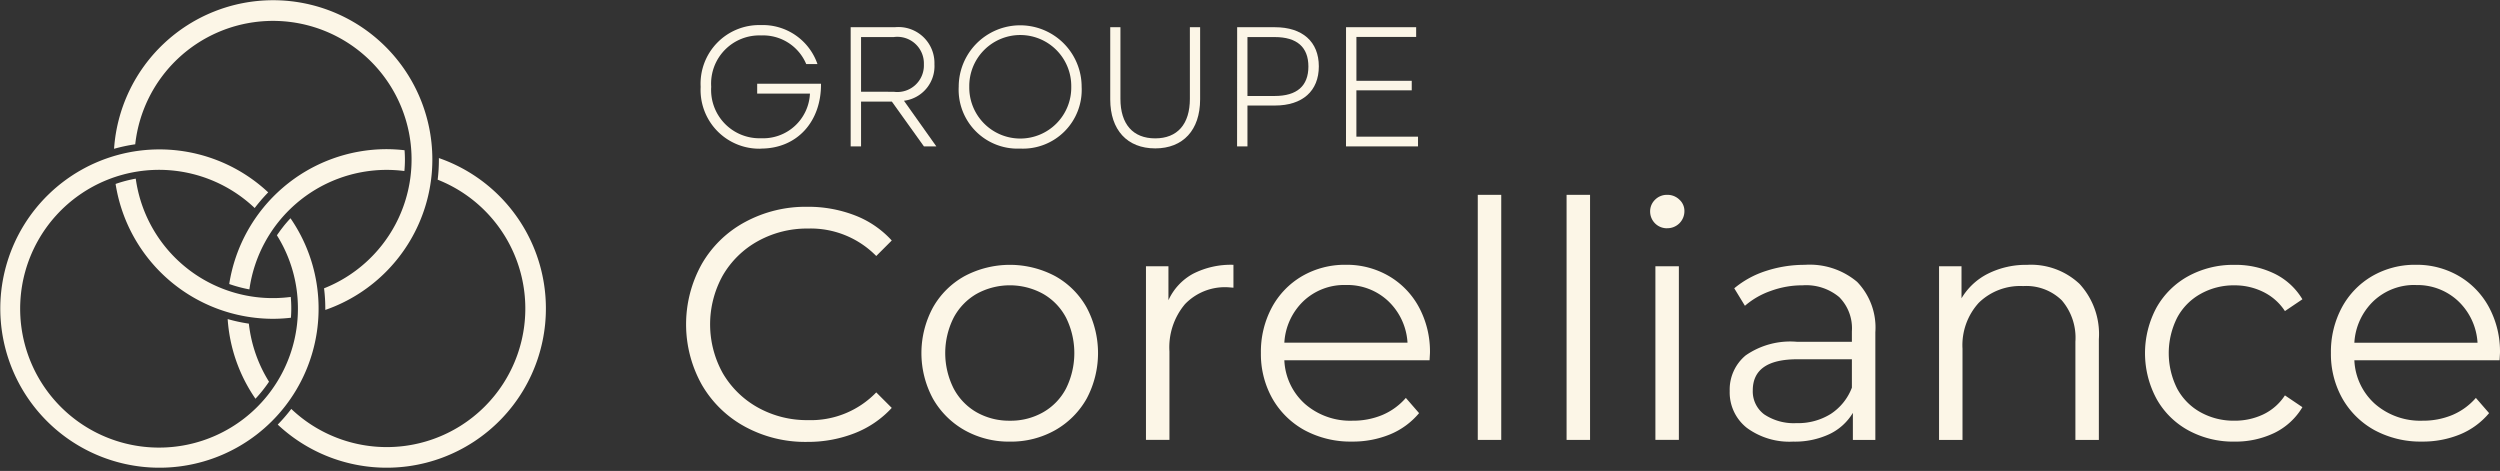 <svg xmlns="http://www.w3.org/2000/svg" xmlns:xlink="http://www.w3.org/1999/xlink" width="218.449" height="41.152" viewBox="0 0 218.449 41.152">
  <rect x="0" y="0" width="218.449" height="41.152" fill="#333333" stroke="none"/>
  <defs>
    <clipPath id="clip-path">
      <rect id="Rectangle_1177" data-name="Rectangle 1177" width="218.449" height="41.152" fill="none"/>
    </clipPath>
    <clipPath id="clip-path-2">
      <rect id="Rectangle_1178" data-name="Rectangle 1178" width="47.724" height="41.152" fill="none"/>
    </clipPath>
  </defs>
  <g id="logo_Corelliance_blanc" data-name="logo Corelliance blanc" transform="translate(0 0)">
    <g id="Groupe_193" data-name="Groupe 193" transform="translate(0 0)">
      <g id="Groupe_192" data-name="Groupe 192" clip-path="url(#clip-path)">
        <path id="Tracé_57" data-name="Tracé 57" d="M111.059,50.833a11,11,0,0,1-5.418-1.33,9.691,9.691,0,0,1-3.779-3.679,10.818,10.818,0,0,1,0-10.527,9.6,9.6,0,0,1,3.79-3.678,11.105,11.105,0,0,1,5.432-1.33,11.284,11.284,0,0,1,4.151.746,8.438,8.438,0,0,1,3.231,2.2l-1.355,1.355a8.032,8.032,0,0,0-5.965-2.4,8.835,8.835,0,0,0-4.363,1.093,8.032,8.032,0,0,0-3.082,3.008,8.787,8.787,0,0,0,0,8.538,8.113,8.113,0,0,0,3.082,3.008,8.8,8.8,0,0,0,4.363,1.093,7.934,7.934,0,0,0,5.965-2.423l1.355,1.355a8.68,8.68,0,0,1-3.244,2.212,11.194,11.194,0,0,1-4.163.758" transform="translate(-40.545 -12.22)" fill="#fcf6e7"/>
        <path id="Tracé_58" data-name="Tracé 58" d="M142.7,54.238a7.882,7.882,0,0,1-3.952-.994,7.318,7.318,0,0,1-2.772-2.759,8.386,8.386,0,0,1,0-7.966,7.13,7.13,0,0,1,2.772-2.746,8.444,8.444,0,0,1,7.9,0,7.079,7.079,0,0,1,2.759,2.746,8.474,8.474,0,0,1,0,7.966,7.265,7.265,0,0,1-2.759,2.759,7.849,7.849,0,0,1-3.952.994m0-1.827a5.707,5.707,0,0,0,2.9-.733,5.1,5.1,0,0,0,2.013-2.088,6.973,6.973,0,0,0,0-6.177,5.13,5.13,0,0,0-2.013-2.088,6.019,6.019,0,0,0-5.8,0,5.214,5.214,0,0,0-2.013,2.088,6.871,6.871,0,0,0,0,6.177,5.181,5.181,0,0,0,2.013,2.088,5.763,5.763,0,0,0,2.908.733" transform="translate(-54.456 -15.65)" fill="#fcf6e7"/>
        <path id="Tracé_59" data-name="Tracé 59" d="M169.821,41.884a4.967,4.967,0,0,1,2.15-2.312,7.259,7.259,0,0,1,3.53-.783v2l-.485-.038a4.833,4.833,0,0,0-3.753,1.479,5.855,5.855,0,0,0-1.355,4.126v7.73h-2.051V38.914h1.964Z" transform="translate(-67.723 -15.65)" fill="#fcf6e7"/>
        <path id="Tracé_60" data-name="Tracé 60" d="M199.426,47.129H186.737a5.421,5.421,0,0,0,1.815,3.827,6.024,6.024,0,0,0,4.151,1.454,6.62,6.62,0,0,0,2.6-.5,5.606,5.606,0,0,0,2.051-1.491l1.156,1.33a6.577,6.577,0,0,1-2.523,1.852,8.565,8.565,0,0,1-3.331.634,8.47,8.47,0,0,1-4.151-.994,7.247,7.247,0,0,1-2.809-2.759,7.9,7.9,0,0,1-1.007-3.99,8.192,8.192,0,0,1,.957-3.977,7.017,7.017,0,0,1,2.659-2.746,7.438,7.438,0,0,1,3.8-.982,7.3,7.3,0,0,1,3.765.982,6.983,6.983,0,0,1,2.635,2.734,8.162,8.162,0,0,1,.957,3.989Zm-7.32-6.575a5.181,5.181,0,0,0-3.691,1.4,5.455,5.455,0,0,0-1.678,3.641H197.5a5.453,5.453,0,0,0-1.691-3.641,5.2,5.2,0,0,0-3.7-1.4" transform="translate(-74.512 -15.65)" fill="#fcf6e7"/>
        <rect id="Rectangle_1175" data-name="Rectangle 1175" width="2.051" height="21.414" transform="translate(129.127 17.025)" fill="#fcf6e7"/>
        <rect id="Rectangle_1176" data-name="Rectangle 1176" width="2.051" height="21.414" transform="translate(136.887 17.025)" fill="#fcf6e7"/>
        <path id="Tracé_61" data-name="Tracé 61" d="M242.165,34.779h2.051V49.953h-2.051Zm1.031-3.318a1.464,1.464,0,0,1-1.491-1.479,1.4,1.4,0,0,1,.422-1.007,1.457,1.457,0,0,1,1.069-.435,1.488,1.488,0,0,1,1.069.423,1.321,1.321,0,0,1,.435.994,1.485,1.485,0,0,1-1.5,1.5" transform="translate(-97.517 -11.515)" fill="#fcf6e7"/>
        <path id="Tracé_62" data-name="Tracé 62" d="M259.934,38.79a6.426,6.426,0,0,1,4.561,1.491,5.747,5.747,0,0,1,1.591,4.4v9.408h-1.964V51.727a4.768,4.768,0,0,1-2.038,1.852,7.122,7.122,0,0,1-3.181.659,6.281,6.281,0,0,1-4.051-1.206,3.945,3.945,0,0,1-1.492-3.218,3.878,3.878,0,0,1,1.392-3.107,6.824,6.824,0,0,1,4.462-1.193h4.822v-.919a3.86,3.86,0,0,0-1.106-2.983,4.5,4.5,0,0,0-3.194-1.031,8.013,8.013,0,0,0-2.772.484,6.893,6.893,0,0,0-2.274,1.305l-.932-1.529a8.253,8.253,0,0,1,2.772-1.516,10.834,10.834,0,0,1,3.405-.534m-.721,13.832a5.393,5.393,0,0,0,2.97-.8,4.762,4.762,0,0,0,1.852-2.3V47.042h-4.76q-3.9,0-3.9,2.721a2.5,2.5,0,0,0,1.006,2.1,4.647,4.647,0,0,0,2.834.758" transform="translate(-102.219 -15.65)" fill="#fcf6e7"/>
        <path id="Tracé_63" data-name="Tracé 63" d="M291.747,38.79a6.2,6.2,0,0,1,4.549,1.666,6.478,6.478,0,0,1,1.69,4.834v8.8h-2.05v-8.6a5.011,5.011,0,0,0-1.193-3.6,4.438,4.438,0,0,0-3.368-1.243A5.183,5.183,0,0,0,287.5,42.1a5.493,5.493,0,0,0-1.429,4.027v7.966h-2.05V38.914h1.963v2.8a5.62,5.62,0,0,1,2.312-2.15,7.427,7.427,0,0,1,3.455-.771" transform="translate(-114.588 -15.65)" fill="#fcf6e7"/>
        <path id="Tracé_64" data-name="Tracé 64" d="M322.01,54.238a8.169,8.169,0,0,1-4.027-.982A7.033,7.033,0,0,1,315.2,50.5a8.41,8.41,0,0,1,0-7.979,7.1,7.1,0,0,1,2.784-2.746,8.2,8.2,0,0,1,4.027-.982,7.746,7.746,0,0,1,3.5.771,5.8,5.8,0,0,1,2.436,2.237l-1.528,1.031a4.742,4.742,0,0,0-1.9-1.677,5.613,5.613,0,0,0-2.51-.572,5.894,5.894,0,0,0-2.958.746A5.147,5.147,0,0,0,317,43.413a6.9,6.9,0,0,0,0,6.189,5.131,5.131,0,0,0,2.051,2.075,5.948,5.948,0,0,0,2.958.733,5.776,5.776,0,0,0,2.51-.546,4.646,4.646,0,0,0,1.9-1.666l1.528,1.031a5.815,5.815,0,0,1-2.448,2.25,7.849,7.849,0,0,1-3.492.758" transform="translate(-126.763 -15.65)" fill="#fcf6e7"/>
        <path id="Tracé_65" data-name="Tracé 65" d="M356.159,47.129H343.47a5.421,5.421,0,0,0,1.815,3.827,6.024,6.024,0,0,0,4.151,1.454,6.62,6.62,0,0,0,2.6-.5,5.605,5.605,0,0,0,2.051-1.491l1.156,1.33a6.577,6.577,0,0,1-2.523,1.852,8.565,8.565,0,0,1-3.331.634,8.47,8.47,0,0,1-4.151-.994,7.247,7.247,0,0,1-2.809-2.759,7.9,7.9,0,0,1-1.007-3.99,8.192,8.192,0,0,1,.957-3.977,7.017,7.017,0,0,1,2.659-2.746,7.438,7.438,0,0,1,3.8-.982,7.3,7.3,0,0,1,3.765.982,6.983,6.983,0,0,1,2.635,2.734,8.162,8.162,0,0,1,.957,3.989Zm-7.32-6.575a5.181,5.181,0,0,0-3.691,1.4A5.455,5.455,0,0,0,343.47,45.6h10.763a5.454,5.454,0,0,0-1.691-3.641,5.2,5.2,0,0,0-3.7-1.4" transform="translate(-137.747 -15.65)" fill="#fcf6e7"/>
        <path id="Tracé_66" data-name="Tracé 66" d="M107.894,14.461c3.169,0,5.282-2.365,5.251-5.667h-5.577v.864h4.611a4.094,4.094,0,0,1-4.269,3.9,4.223,4.223,0,0,1-4.359-4.493,4.212,4.212,0,0,1,4.359-4.49,4.086,4.086,0,0,1,3.943,2.5h.982a5.055,5.055,0,0,0-4.968-3.405,5.121,5.121,0,0,0-5.238,5.4,5.13,5.13,0,0,0,5.266,5.4" transform="translate(-41.406 -1.478)" fill="#fcf6e7"/>
        <path id="Tracé_67" data-name="Tracé 67" d="M124.6,14.4h.907V10.487H128.2l2.8,3.912h1.085l-2.828-3.986a3.041,3.041,0,0,0,2.663-3.185,3.146,3.146,0,0,0-3.465-3.24H124.6Zm.907-4.775V4.848h2.855a2.32,2.32,0,0,1,2.635,2.38,2.322,2.322,0,0,1-2.635,2.4Z" transform="translate(-50.269 -1.609)" fill="#fcf6e7"/>
        <path id="Tracé_68" data-name="Tracé 68" d="M145.8,14.461a5.137,5.137,0,0,0,5.369-5.4,5.37,5.37,0,1,0-10.741,0,5.147,5.147,0,0,0,5.372,5.4m-4.449-5.4a4.456,4.456,0,1,1,8.911,0,4.456,4.456,0,1,1-8.911,0" transform="translate(-56.656 -1.478)" fill="#fcf6e7"/>
        <path id="Tracé_69" data-name="Tracé 69" d="M166.55,14.576c2.439,0,3.927-1.606,3.927-4.281V3.987h-.895v6.261c0,2.219-1.1,3.452-3.032,3.452s-3.036-1.233-3.036-3.452V3.987h-.891v6.307c0,2.675,1.488,4.281,3.927,4.281" transform="translate(-65.611 -1.609)" fill="#fcf6e7"/>
        <path id="Tracé_70" data-name="Tracé 70" d="M181.2,14.4h.907v-3.57h2.4c2.408,0,3.837-1.265,3.837-3.421s-1.429-3.421-3.837-3.421h-3.3Zm.907-4.4V4.848h2.38c1.948,0,2.945.879,2.945,2.576s-1,2.572-2.945,2.572Z" transform="translate(-73.105 -1.609)" fill="#fcf6e7"/>
        <path id="Tracé_71" data-name="Tracé 71" d="M197.156,14.4h6.292V13.55h-5.384V9.5H202.9V8.672h-4.834V4.835h5.22V3.987h-6.127Z" transform="translate(-79.543 -1.609)" fill="#fcf6e7"/>
      </g>
    </g>
    <g id="Groupe_195" data-name="Groupe 195" transform="translate(0 0)">
      <g id="Groupe_194" data-name="Groupe 194" clip-path="url(#clip-path-2)">
        <path id="Tracé_72" data-name="Tracé 72" d="M35.382,13.951q0,.508-.047,1.006a12.27,12.27,0,0,0-1.553-.1A12.123,12.123,0,0,0,21.792,25.3a11.824,11.824,0,0,1-1.762-.469A13.935,13.935,0,0,1,33.782,13.047a13.771,13.771,0,0,1,1.569.094c.018.267.031.537.031.811M24.766,19.8c-.009.013-.021.025-.031.038-.087.112-.174.224-.258.338-.028.038-.056.078-.081.118-.068.09-.134.184-.2.28a12,12,0,0,1,1.836,6.391,12.135,12.135,0,1,1-3.778-8.775c.165-.217.339-.432.519-.64.021-.027.04-.052.062-.078l.233-.261c.05-.053.1-.106.146-.159.075-.078.146-.155.221-.23a13.906,13.906,0,1,0,1.948,2.262c-.215.23-.423.469-.619.715M38.35,13.824v.128a14.391,14.391,0,0,1-.106,1.762A12.106,12.106,0,1,1,25.452,35.744a14.624,14.624,0,0,1-1.184,1.37A13.913,13.913,0,1,0,38.35,13.824M19.894,27.892a13.848,13.848,0,0,0,2.429,6.963,11.938,11.938,0,0,0,1.184-1.488,12.051,12.051,0,0,1-1.762-5.074,14.228,14.228,0,0,1-1.852-.4M23.852.032A13.931,13.931,0,0,0,9.967,13.016a13.99,13.99,0,0,1,1.849-.394,12.11,12.11,0,1,1,16.5,12.584,14.421,14.421,0,0,1,.109,1.762v.127A13.916,13.916,0,0,0,23.852.032M11.862,15.623a11.457,11.457,0,0,0-1.762.463A13.938,13.938,0,0,0,23.852,27.87a13.755,13.755,0,0,0,1.569-.093c.018-.267.031-.537.031-.811,0-.339-.016-.675-.044-1.007A12.088,12.088,0,0,1,11.862,15.623" transform="translate(0 -0.013)" fill="#fcf6e7"/>
      </g>
    </g>
  </g>
</svg>
